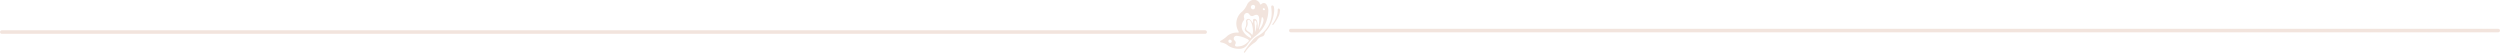 <?xml version="1.0" encoding="UTF-8"?> <svg xmlns="http://www.w3.org/2000/svg" viewBox="0 0 530.25 11.18"><defs><style>.cls-1{fill:#f2e4dd;}.cls-2{fill:none;stroke:#f2e4dd;stroke-linecap:round;stroke-linejoin:round;stroke-width:0.75px;}</style></defs><g id="Layer_2" data-name="Layer 2"><g id="Layer_1-2" data-name="Layer 1"><path class="cls-1" d="M262.74,10.35a4,4,0,0,1-2.28-.69A2.88,2.88,0,0,0,259,9a.21.21,0,0,1-.21-.17.23.23,0,0,1,.17-.22,5.44,5.44,0,0,0,1.36-1,3.24,3.24,0,0,1,2.18-.7c.26,0,.3,0,.18-.29a3.19,3.19,0,0,1,.81-4.18,4.53,4.53,0,0,0,1-1.43,1.92,1.92,0,0,1,.81-.88,1.39,1.39,0,0,1,1.89.55.3.3,0,0,1,0,.08c.13.21.16.27.39.08a.67.67,0,0,1,.95,0,.86.86,0,0,1,.13.2A2.25,2.25,0,0,1,269,2.51a6.78,6.78,0,0,1-2.72,5.12,8.07,8.07,0,0,0-1.67,1.78A2,2,0,0,1,262.74,10.35Zm4.34-6V4c-.05-.83-.44-1.05-1.19-.68a.63.63,0,0,1-.79-.12c-.08-.09-.13-.2-.21-.28a.57.57,0,0,0-.82,0,.51.51,0,0,0-.15.21.83.83,0,0,0-.06.62.6.6,0,0,1-.08.59,2,2,0,0,0-.28,2,3.49,3.49,0,0,0,1.71,1.68c.16.09.15-.06.14-.14a.78.78,0,0,0-.23-.46,3,3,0,0,0-.7-.59c-.36-.23-.49-.51-.35-.83a2.17,2.17,0,0,0,.22-1.46.46.46,0,0,1,.28-.49.49.49,0,0,1,.54.09,1.77,1.77,0,0,1,.45.53.52.52,0,0,0,.19.2V4.51c0-.21,0-.49.28-.51s.46.17.57.42a1.61,1.61,0,0,1,.1.36,4.58,4.58,0,0,1,.06,1v.29c.1-.06.08-.16.1-.25a5.6,5.6,0,0,0,.22-1.53Zm-4.47,5.49a2.69,2.69,0,0,0,1.75-.65c.72-.58.71-.68-.12-1.05a5.64,5.64,0,0,0-1.84-.53.61.61,0,0,0-.65.28.58.58,0,0,0,.11.71.58.58,0,0,1,.13.81c-.11.25,0,.41.27.45a1.35,1.35,0,0,0,.35,0Zm3.15-3.09A6.09,6.09,0,0,0,265.49,5a1.62,1.62,0,0,0-.37-.65c-.1-.1-.2-.2-.36-.14a.3.3,0,0,0-.18.37h0a1.46,1.46,0,0,1-.17,1.17c-.2.37-.11.59.23.85.17.13.35.24.52.36s.27.37.49.43ZM268,4.25a1.2,1.2,0,0,0-.14-.49c0-.06-.12-.13-.2-.09a.19.19,0,0,0-.07.14,7.69,7.69,0,0,1-.25,1.25c-.09.35-.21.71-.3,1.06a.43.43,0,0,0,0,.16s.1,0,.13-.08A3.88,3.88,0,0,0,268,4.26Zm-1.46,1a1.35,1.35,0,0,0-.12-.74.23.23,0,0,0-.18-.13.19.19,0,0,0-.15.16,2.81,2.81,0,0,0,0,.41,13.27,13.27,0,0,1,.13,1.67.57.57,0,0,0,0,.14l.07-.15a4.36,4.36,0,0,0,.19-1.35Zm-.33-3.76a.42.42,0,0,0-.41-.45h0a.49.49,0,0,0-.49.49.46.46,0,0,0,.46.45h0a.41.41,0,0,0,.41-.42V1.53Zm-5.34,6.89c-.21.05-.35.17-.32.4a.32.32,0,0,0,.32.32h.08a.32.32,0,0,0,.3-.32v0a.36.36,0,0,0-.35-.36Zm7.21-6.67a.23.23,0,0,0-.24.22.06.06,0,0,0,0,0,.23.23,0,0,0,.24.23h0a.23.23,0,0,0,.24-.22V2a.24.24,0,0,0-.25-.23h0Z"></path><path class="cls-1" d="M270.26,2.23a7.53,7.53,0,0,1-1.68,4.32,1.16,1.16,0,0,0-.35.63.72.72,0,0,1-.59.58,1.72,1.72,0,0,0-1,.74,2,2,0,0,1-.58.57,6.71,6.71,0,0,0-1.85,1.83c-.09.12-.21.34-.33.26s0-.27.11-.39a22.34,22.34,0,0,1,1.71-2.29,3.68,3.68,0,0,1,1.09-.86,5.45,5.45,0,0,0,2.92-5.18c0-.31-.06-.61-.08-.93,0-.15,0-.33.2-.35a.32.32,0,0,1,.35.26A3.66,3.66,0,0,1,270.26,2.23Z"></path><path class="cls-1" d="M271.46,2.38a2.65,2.65,0,0,1-.29,1.11,9,9,0,0,1-1,1.62c-.07.1-.15.24-.27.16s0-.2.07-.28a5.87,5.87,0,0,0,.78-1.46A3.67,3.67,0,0,0,271,2.22c0-.18,0-.4.21-.41s.26.23.3.41A.43.43,0,0,1,271.46,2.38Z"></path><line class="cls-2" x1="0.38" y1="6.8" x2="255.61" y2="6.8"></line><line class="cls-2" x1="273.79" y1="6.48" x2="529.87" y2="6.48"></line></g></g></svg> 